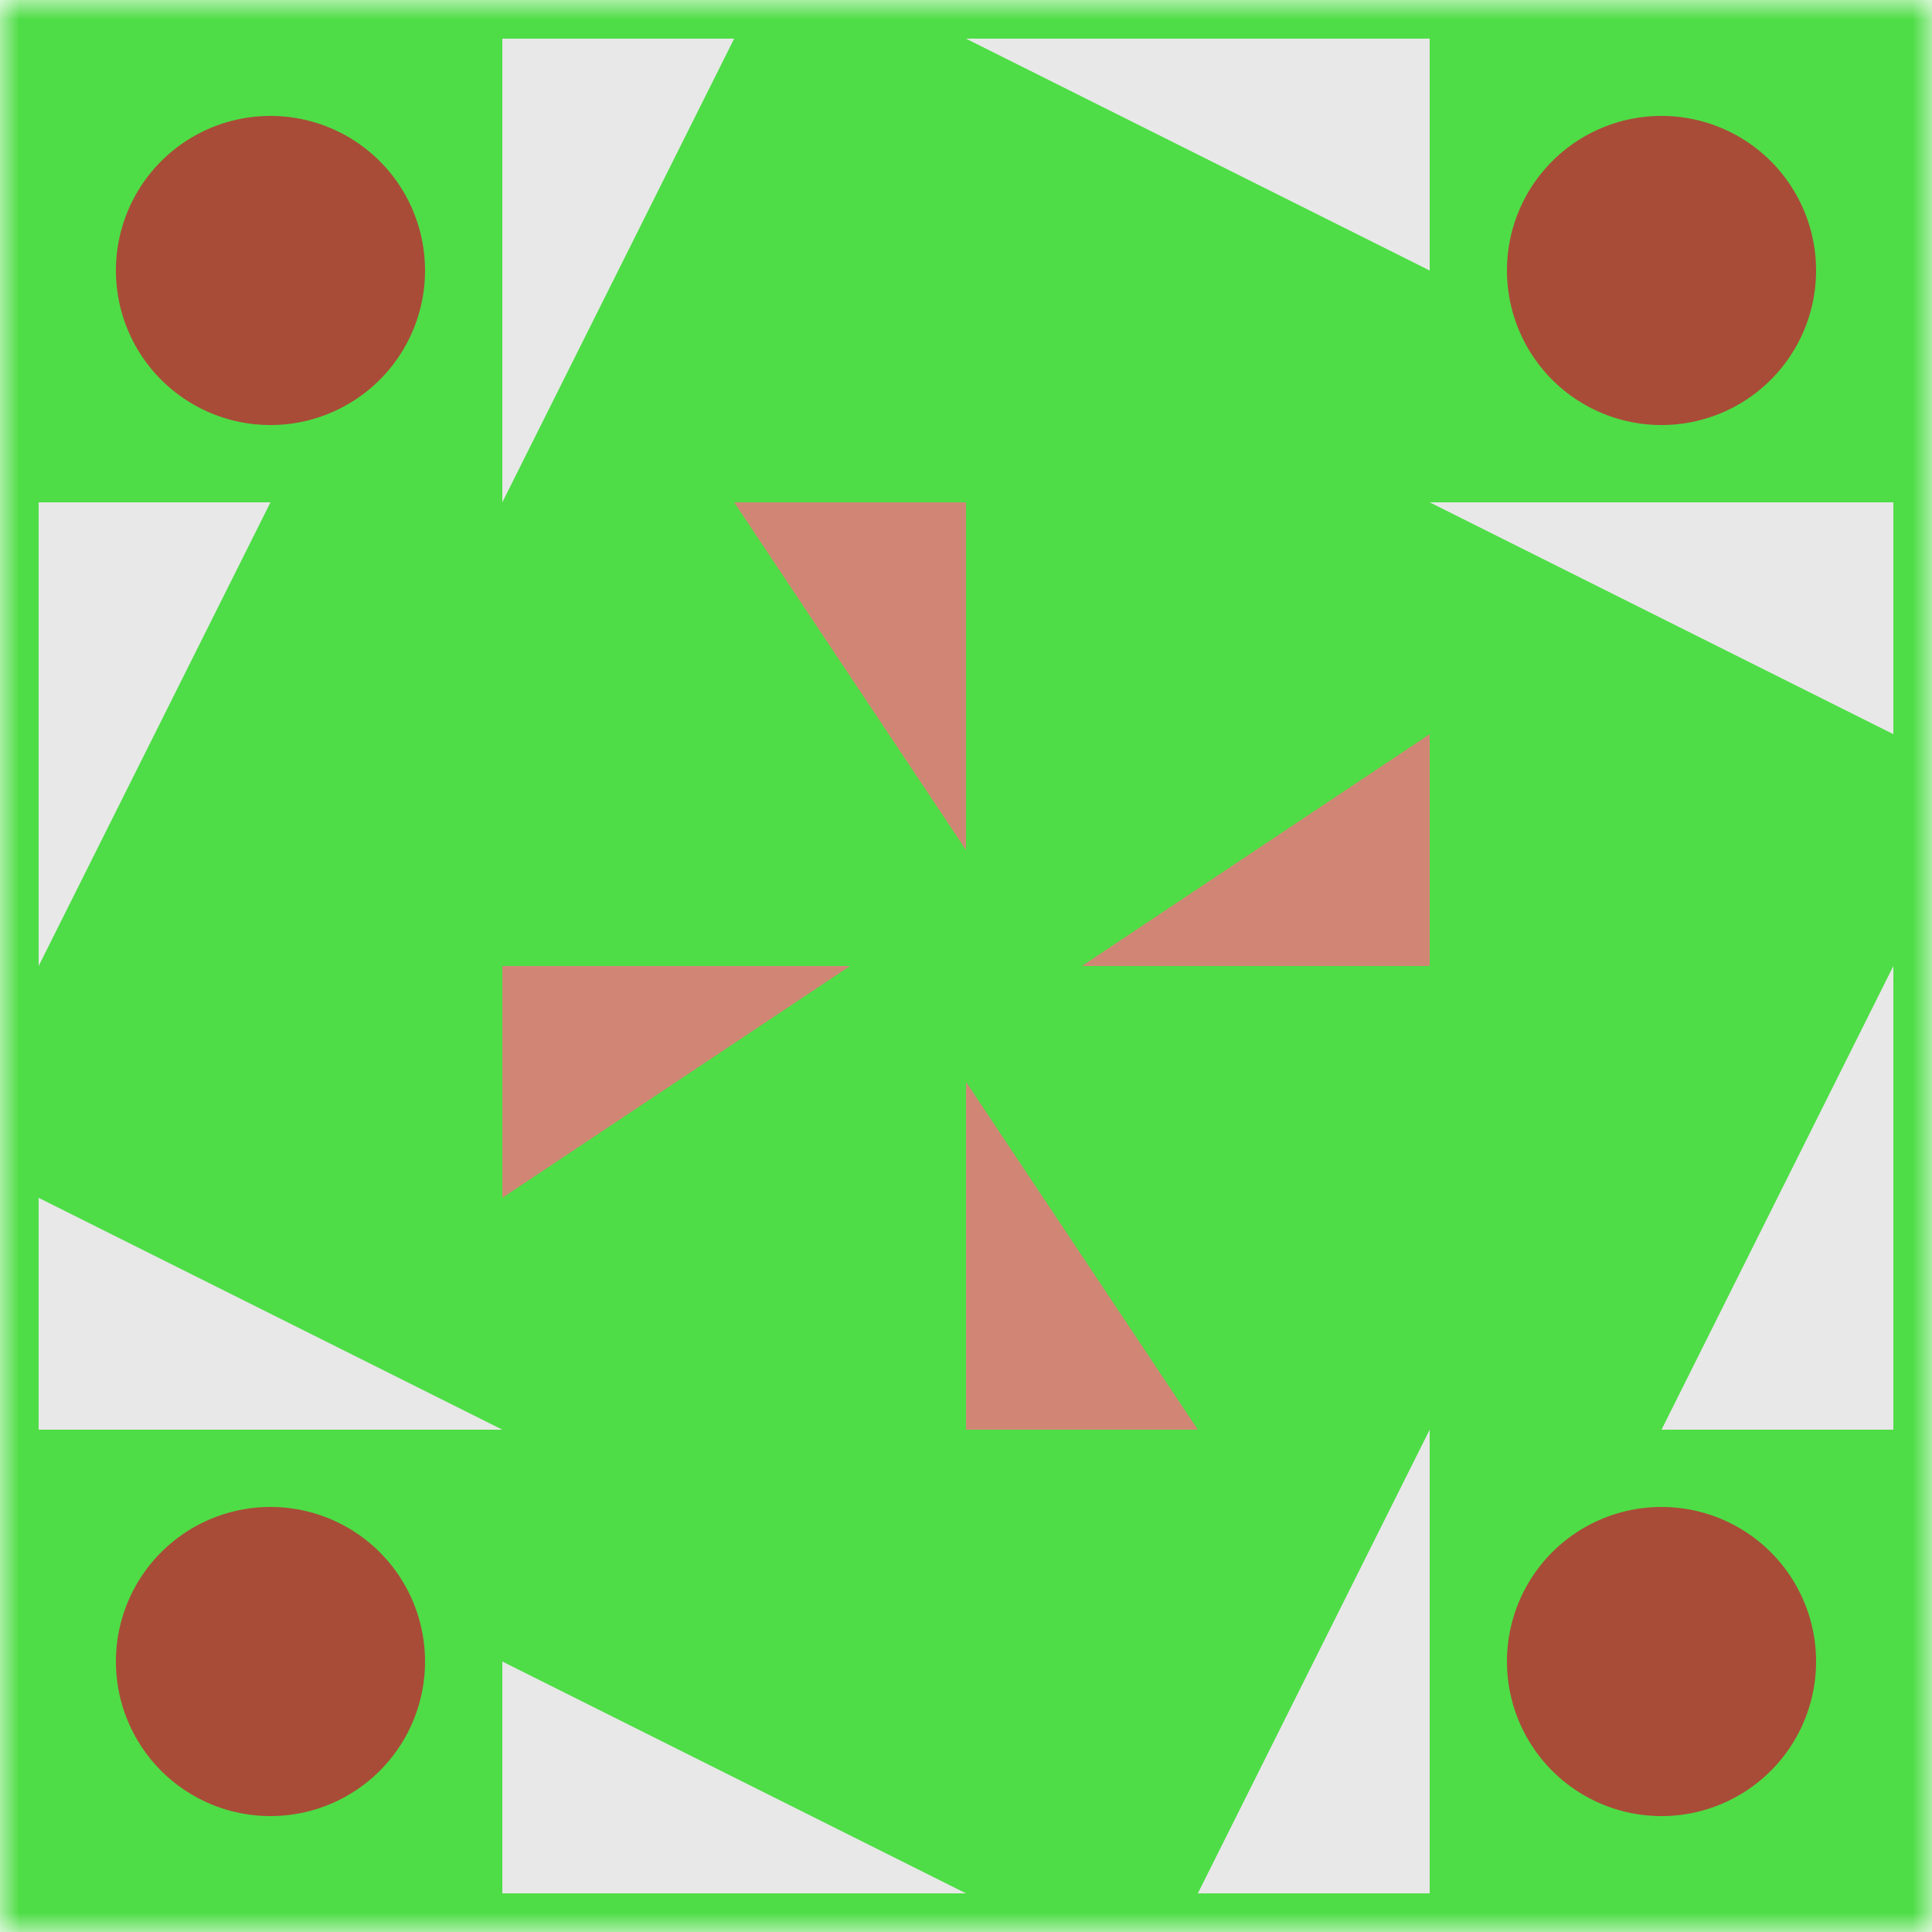 <svg xmlns:dc="http://purl.org/dc/elements/1.1/" xmlns:cc="http://creativecommons.org/ns#" xmlns:rdf="http://www.w3.org/1999/02/22-rdf-syntax-ns#" xmlns:svg="http://www.w3.org/2000/svg" xmlns="http://www.w3.org/2000/svg" viewBox="0 0 50 50" preserveAspectRatio="xMidYMid meet"><mask id="avatarsRadiusMask"><rect width="50" height="50" rx="0" ry="0" x="0" y="0" fill="#fff"/></mask><g mask="url(#avatarsRadiusMask)"><rect fill="#4edd46" width="50" height="50" x="0" y="0"/><path fill="#e8e8e8" d="M13 13L13 1L19 1ZM25 1L37 1L37 7ZM37 37L37 49L31 49ZM25 49L13 49L13 43ZM1 25L1 13L7 13ZM37 13L49 13L49 19ZM49 25L49 37L43 37ZM13 37L1 37L1 31Z"/><path fill="#a84c38" d="M3 7a4,4 0 1,1 8,0a4,4 0 1,1 -8,0M39 7a4,4 0 1,1 8,0a4,4 0 1,1 -8,0M39 43a4,4 0 1,1 8,0a4,4 0 1,1 -8,0M3 43a4,4 0 1,1 8,0a4,4 0 1,1 -8,0"/><path fill="#d18675" d="M25 13L25 22L19 13ZM37 25L28 25L37 19ZM25 37L25 28L31 37ZM13 25L22 25L13 31Z"/></g></svg>